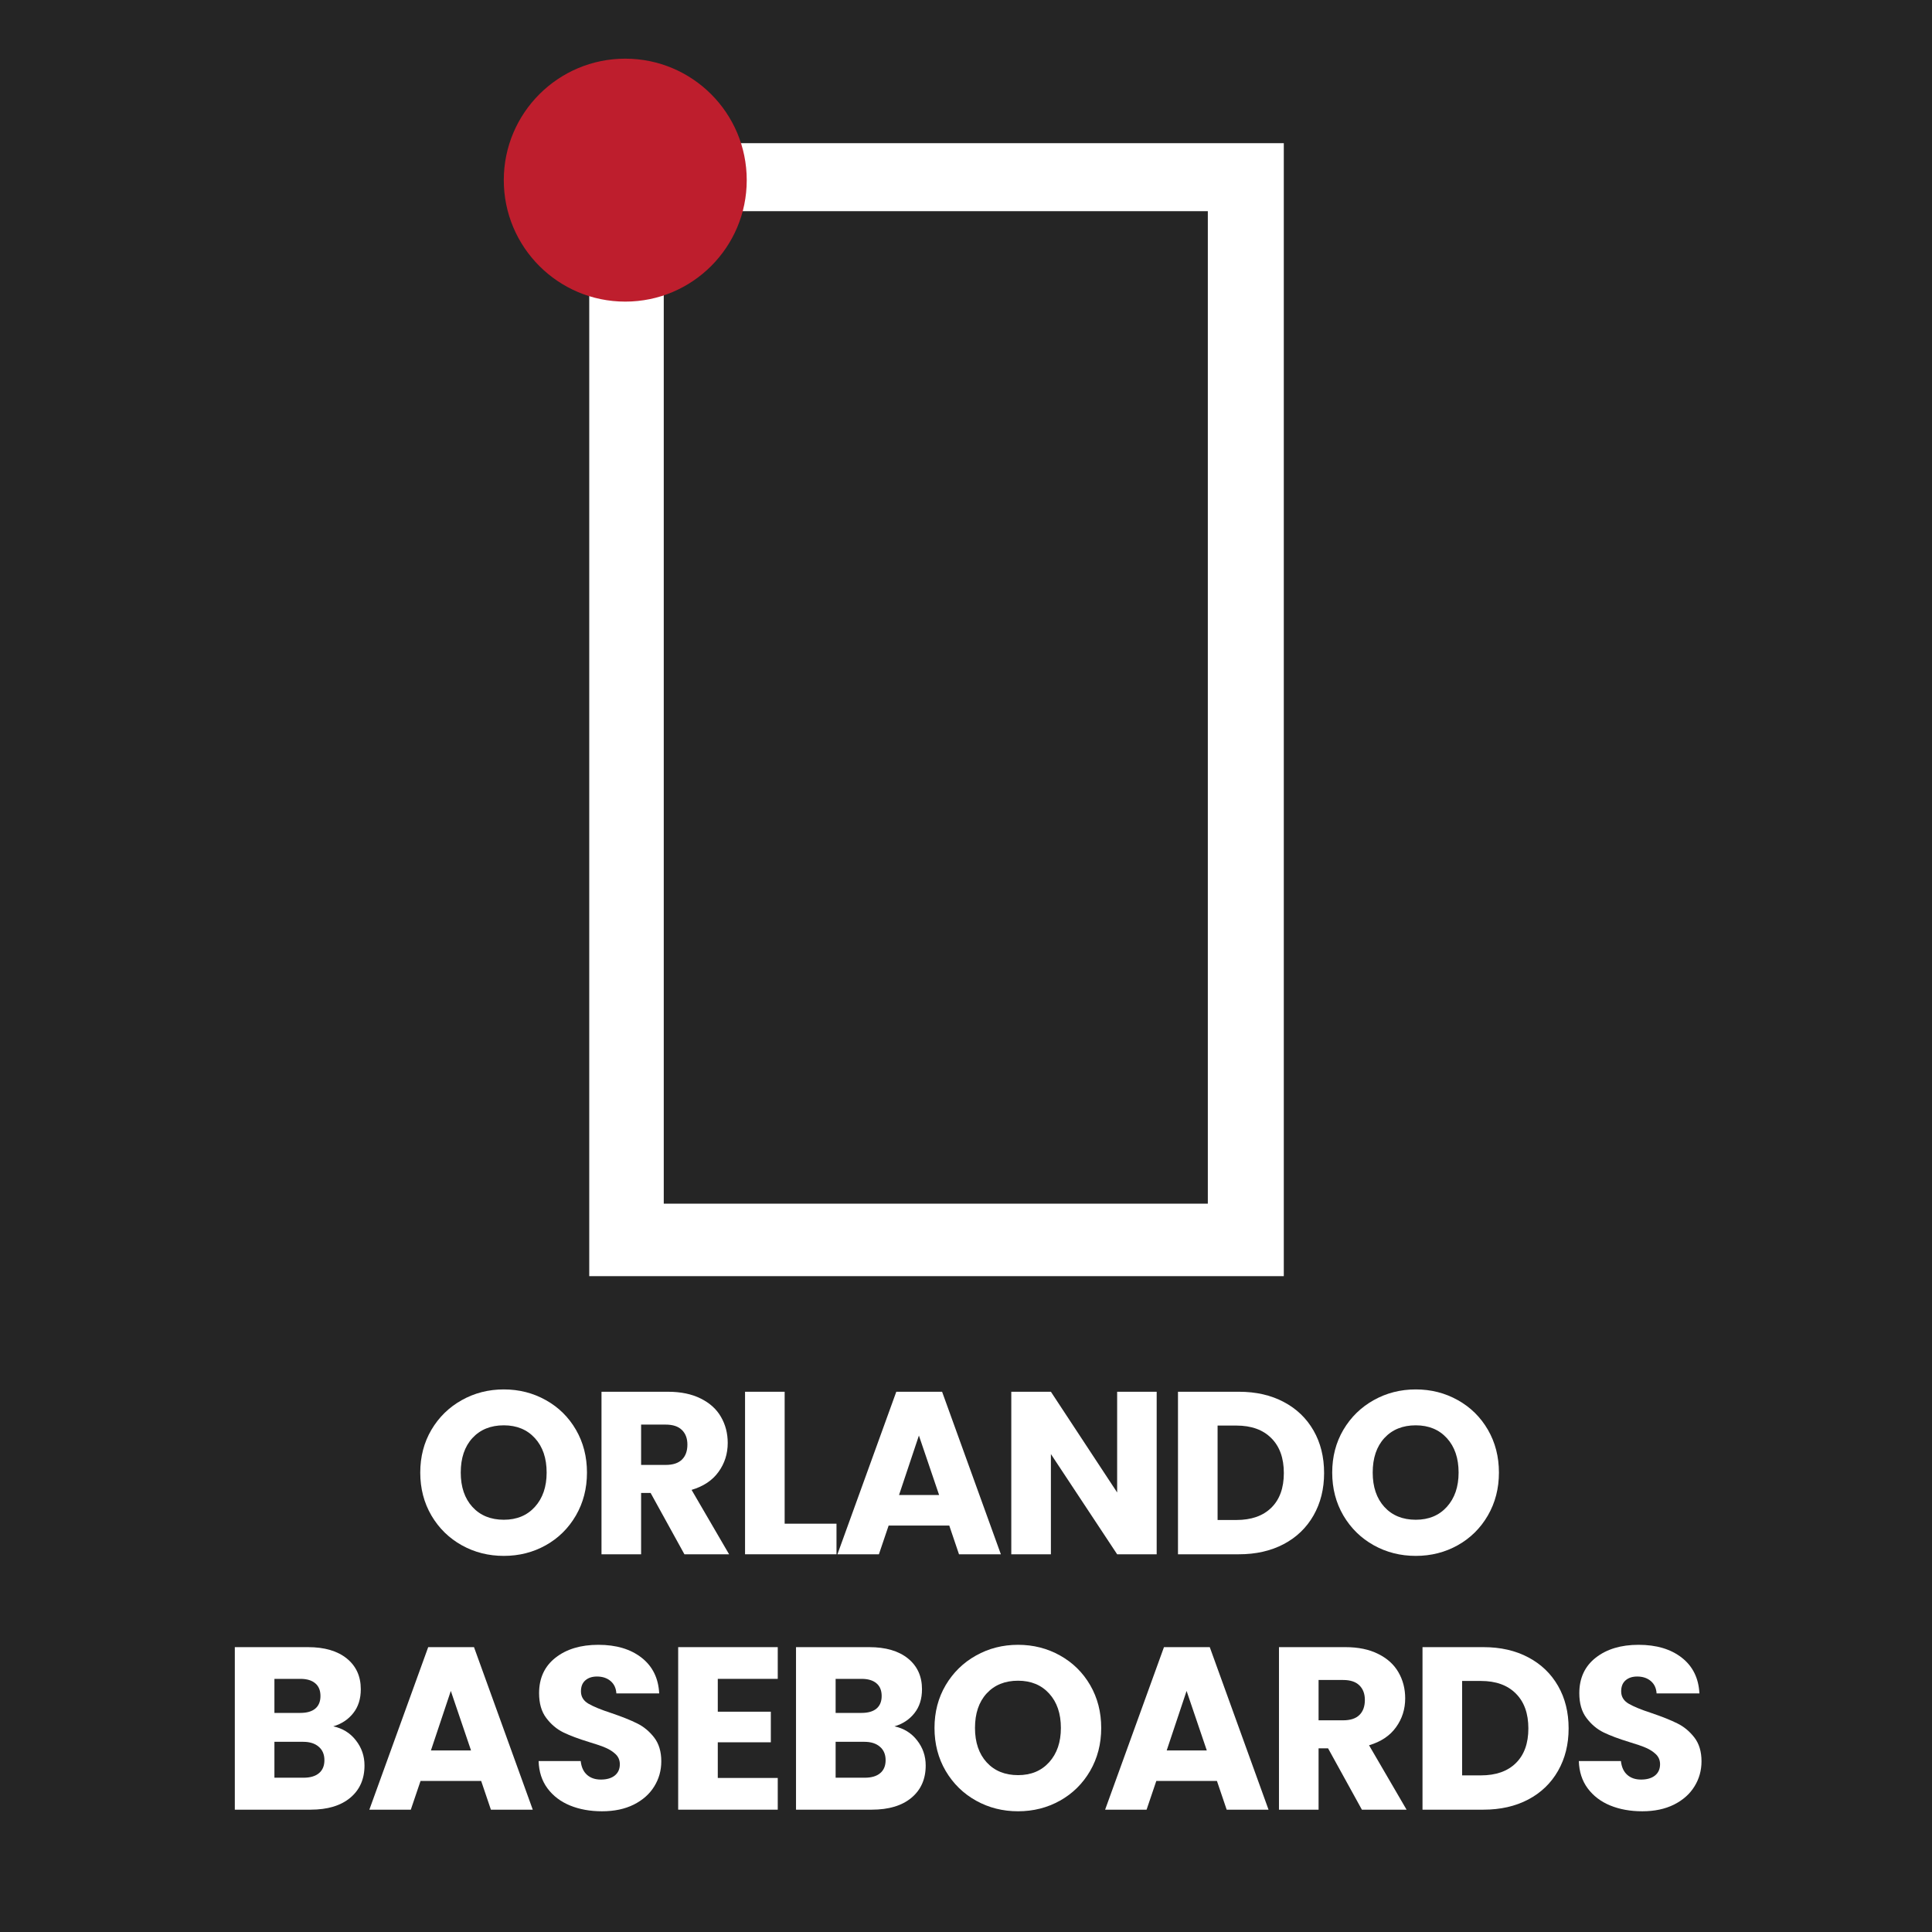 <svg xmlns="http://www.w3.org/2000/svg" xmlns:xlink="http://www.w3.org/1999/xlink" width="500" zoomAndPan="magnify" viewBox="0 0 375 375" height="500" preserveAspectRatio="xMidYMid meet" version="1.2"><defs><clipPath id="0be8909dee"><path d="M 114.371 27.789 L 249.184 27.789 L 249.184 247.703 L 114.371 247.703 Z M 114.371 27.789 "/></clipPath><clipPath id="7cd0036af0"><path d="M 0.371 0.789 L 135.184 0.789 L 135.184 220.703 L 0.371 220.703 Z M 0.371 0.789 "/></clipPath><clipPath id="9611222aa8"><rect x="0" width="136" y="0" height="221"/></clipPath><clipPath id="953bf73a3c"><path d="M 128.836 40.988 L 234.438 40.988 L 234.438 233.66 L 128.836 233.66 Z M 128.836 40.988 "/></clipPath><clipPath id="d4090dd95c"><path d="M 0.836 0.988 L 106.438 0.988 L 106.438 193.66 L 0.836 193.66 Z M 0.836 0.988 "/></clipPath><clipPath id="6b0de0d9f0"><rect x="0" width="107" y="0" height="194"/></clipPath><clipPath id="45826ab4dd"><path d="M 97.785 11.387 L 144.941 11.387 L 144.941 58.543 L 97.785 58.543 Z M 97.785 11.387 "/></clipPath><clipPath id="10d7c102b3"><path d="M 121.363 11.387 C 108.344 11.387 97.785 21.941 97.785 34.965 C 97.785 47.984 108.344 58.543 121.363 58.543 C 134.387 58.543 144.941 47.984 144.941 34.965 C 144.941 21.941 134.387 11.387 121.363 11.387 Z M 121.363 11.387 "/></clipPath><clipPath id="4aa8834d15"><path d="M 0.785 0.387 L 47.941 0.387 L 47.941 47.543 L 0.785 47.543 Z M 0.785 0.387 "/></clipPath><clipPath id="2270ca7d87"><path d="M 24.363 0.387 C 11.344 0.387 0.785 10.941 0.785 23.965 C 0.785 36.984 11.344 47.543 24.363 47.543 C 37.387 47.543 47.941 36.984 47.941 23.965 C 47.941 10.941 37.387 0.387 24.363 0.387 Z M 24.363 0.387 "/></clipPath><clipPath id="ce897039f2"><rect x="0" width="48" y="0" height="48"/></clipPath><clipPath id="737d744ffc"><rect x="0" width="221" y="0" height="64"/></clipPath><clipPath id="61c6830f56"><rect x="0" width="291" y="0" height="65"/></clipPath></defs><g id="8b80cb7cee"><rect x="0" width="375" y="0" height="375" style="fill:#ffffff;fill-opacity:1;stroke:none;"/><rect x="0" width="375" y="0" height="375" style="fill:#252525;fill-opacity:1;stroke:none;"/><g clip-rule="nonzero" clip-path="url(#0be8909dee)"><g transform="matrix(1,0,0,1,114,27)"><g clip-path="url(#9611222aa8)"><g clip-rule="nonzero" clip-path="url(#7cd0036af0)"><path style=" stroke:none;fill-rule:nonzero;fill:#ffffff;fill-opacity:1;" d="M 0.371 0.789 L 135.184 0.789 L 135.184 220.914 L 0.371 220.914 Z M 0.371 0.789 "/></g></g></g></g><g clip-rule="nonzero" clip-path="url(#953bf73a3c)"><g transform="matrix(1,0,0,1,128,40)"><g clip-path="url(#6b0de0d9f0)"><g clip-rule="nonzero" clip-path="url(#d4090dd95c)"><path style=" stroke:none;fill-rule:nonzero;fill:#252525;fill-opacity:1;" d="M 0.836 0.988 L 106.438 0.988 L 106.438 193.633 L 0.836 193.633 Z M 0.836 0.988 "/></g></g></g></g><g clip-rule="nonzero" clip-path="url(#45826ab4dd)"><g clip-rule="nonzero" clip-path="url(#10d7c102b3)"><g transform="matrix(1,0,0,1,97,11)"><g clip-path="url(#ce897039f2)"><g clip-rule="nonzero" clip-path="url(#4aa8834d15)"><g clip-rule="nonzero" clip-path="url(#2270ca7d87)"><path style=" stroke:none;fill-rule:nonzero;fill:#be1e2d;fill-opacity:1;" d="M 0.785 0.387 L 47.941 0.387 L 47.941 47.543 L 0.785 47.543 Z M 0.785 0.387 "/></g></g></g></g></g></g><g transform="matrix(1,0,0,1,79,255)"><g clip-path="url(#737d744ffc)"><g style="fill:#ffffff;fill-opacity:1;"><g transform="translate(1.087, 46.685)"><path style="stroke:none" d="M 17.703 0.312 C 14.734 0.312 12.016 -0.375 9.547 -1.75 C 7.078 -3.125 5.113 -5.047 3.656 -7.516 C 2.207 -9.992 1.484 -12.773 1.484 -15.859 C 1.484 -18.941 2.207 -21.711 3.656 -24.172 C 5.113 -26.629 7.078 -28.547 9.547 -29.922 C 12.016 -31.305 14.734 -32 17.703 -32 C 20.672 -32 23.391 -31.305 25.859 -29.922 C 28.328 -28.547 30.273 -26.629 31.703 -24.172 C 33.129 -21.711 33.844 -18.941 33.844 -15.859 C 33.844 -12.773 33.125 -9.992 31.688 -7.516 C 30.25 -5.047 28.301 -3.125 25.844 -1.75 C 23.383 -0.375 20.672 0.312 17.703 0.312 Z M 17.703 -6.703 C 20.223 -6.703 22.238 -7.539 23.75 -9.219 C 25.258 -10.895 26.016 -13.109 26.016 -15.859 C 26.016 -18.648 25.258 -20.875 23.75 -22.531 C 22.238 -24.195 20.223 -25.031 17.703 -25.031 C 15.16 -25.031 13.129 -24.207 11.609 -22.562 C 10.098 -20.914 9.344 -18.68 9.344 -15.859 C 9.344 -13.078 10.098 -10.852 11.609 -9.188 C 13.129 -7.531 15.16 -6.703 17.703 -6.703 Z M 17.703 -6.703 "/></g></g><g style="fill:#ffffff;fill-opacity:1;"><g transform="translate(34.97, 46.685)"><path style="stroke:none" d="M 18.875 0 L 12.312 -11.906 L 10.469 -11.906 L 10.469 0 L 2.781 0 L 2.781 -31.547 L 15.688 -31.547 C 18.164 -31.547 20.281 -31.109 22.031 -30.234 C 23.789 -29.367 25.102 -28.18 25.969 -26.672 C 26.844 -25.16 27.281 -23.473 27.281 -21.609 C 27.281 -19.516 26.688 -17.645 25.5 -16 C 24.32 -14.352 22.578 -13.188 20.266 -12.5 L 27.547 0 Z M 10.469 -17.344 L 15.234 -17.344 C 16.641 -17.344 17.691 -17.688 18.391 -18.375 C 19.098 -19.062 19.453 -20.035 19.453 -21.297 C 19.453 -22.492 19.098 -23.438 18.391 -24.125 C 17.691 -24.82 16.641 -25.172 15.234 -25.172 L 10.469 -25.172 Z M 10.469 -17.344 "/></g></g><g style="fill:#ffffff;fill-opacity:1;"><g transform="translate(62.832, 46.685)"><path style="stroke:none" d="M 10.469 -5.938 L 20.531 -5.938 L 20.531 0 L 2.781 0 L 2.781 -31.547 L 10.469 -31.547 Z M 10.469 -5.938 "/></g></g><g style="fill:#ffffff;fill-opacity:1;"><g transform="translate(82.829, 46.685)"><path style="stroke:none" d="M 22.422 -5.578 L 10.656 -5.578 L 8.766 0 L 0.719 0 L 12.141 -31.547 L 21.031 -31.547 L 32.438 0 L 24.312 0 Z M 20.453 -11.5 L 16.531 -23.047 L 12.672 -11.5 Z M 20.453 -11.5 "/></g></g><g style="fill:#ffffff;fill-opacity:1;"><g transform="translate(114.51, 46.685)"><path style="stroke:none" d="M 31 0 L 23.328 0 L 10.469 -19.453 L 10.469 0 L 2.781 0 L 2.781 -31.547 L 10.469 -31.547 L 23.328 -12 L 23.328 -31.547 L 31 -31.547 Z M 31 0 "/></g></g><g style="fill:#ffffff;fill-opacity:1;"><g transform="translate(146.865, 46.685)"><path style="stroke:none" d="M 14.609 -31.547 C 17.93 -31.547 20.832 -30.883 23.312 -29.562 C 25.801 -28.25 27.727 -26.398 29.094 -24.016 C 30.457 -21.641 31.141 -18.891 31.141 -15.766 C 31.141 -12.68 30.457 -9.941 29.094 -7.547 C 27.727 -5.148 25.797 -3.289 23.297 -1.969 C 20.797 -0.656 17.898 0 14.609 0 L 2.781 0 L 2.781 -31.547 Z M 14.109 -6.656 C 17.016 -6.656 19.273 -7.445 20.891 -9.031 C 22.516 -10.625 23.328 -12.867 23.328 -15.766 C 23.328 -18.672 22.516 -20.93 20.891 -22.547 C 19.273 -24.172 17.016 -24.984 14.109 -24.984 L 10.469 -24.984 L 10.469 -6.656 Z M 14.109 -6.656 "/></g></g><g style="fill:#ffffff;fill-opacity:1;"><g transform="translate(178.097, 46.685)"><path style="stroke:none" d="M 17.703 0.312 C 14.734 0.312 12.016 -0.375 9.547 -1.75 C 7.078 -3.125 5.113 -5.047 3.656 -7.516 C 2.207 -9.992 1.484 -12.773 1.484 -15.859 C 1.484 -18.941 2.207 -21.711 3.656 -24.172 C 5.113 -26.629 7.078 -28.547 9.547 -29.922 C 12.016 -31.305 14.734 -32 17.703 -32 C 20.672 -32 23.391 -31.305 25.859 -29.922 C 28.328 -28.547 30.273 -26.629 31.703 -24.172 C 33.129 -21.711 33.844 -18.941 33.844 -15.859 C 33.844 -12.773 33.125 -9.992 31.688 -7.516 C 30.25 -5.047 28.301 -3.125 25.844 -1.75 C 23.383 -0.375 20.672 0.312 17.703 0.312 Z M 17.703 -6.703 C 20.223 -6.703 22.238 -7.539 23.75 -9.219 C 25.258 -10.895 26.016 -13.109 26.016 -15.859 C 26.016 -18.648 25.258 -20.875 23.75 -22.531 C 22.238 -24.195 20.223 -25.031 17.703 -25.031 C 15.16 -25.031 13.129 -24.207 11.609 -22.562 C 10.098 -20.914 9.344 -18.68 9.344 -15.859 C 9.344 -13.078 10.098 -10.852 11.609 -9.188 C 13.129 -7.531 15.16 -6.703 17.703 -6.703 Z M 17.703 -6.703 "/></g></g><g style="fill:#ffffff;fill-opacity:1;"><g transform="translate(211.995, 46.685)"><path style="stroke:none" d=""/></g></g></g></g><g transform="matrix(1,0,0,1,42,304)"><g clip-path="url(#61c6830f56)"><g style="fill:#ffffff;fill-opacity:1;"><g transform="translate(0.796, 47.256)"><path style="stroke:none" d="M 21.891 -16.172 C 23.711 -15.785 25.176 -14.879 26.281 -13.453 C 27.395 -12.035 27.953 -10.41 27.953 -8.578 C 27.953 -5.941 27.031 -3.852 25.188 -2.312 C 23.344 -0.77 20.773 0 17.484 0 L 2.781 0 L 2.781 -31.547 L 16.984 -31.547 C 20.191 -31.547 22.703 -30.812 24.516 -29.344 C 26.328 -27.875 27.234 -25.883 27.234 -23.375 C 27.234 -21.508 26.742 -19.961 25.766 -18.734 C 24.797 -17.504 23.504 -16.648 21.891 -16.172 Z M 10.469 -18.781 L 15.5 -18.781 C 16.758 -18.781 17.723 -19.055 18.391 -19.609 C 19.066 -20.172 19.406 -20.988 19.406 -22.062 C 19.406 -23.145 19.066 -23.969 18.391 -24.531 C 17.723 -25.102 16.758 -25.391 15.5 -25.391 L 10.469 -25.391 Z M 16.125 -6.203 C 17.414 -6.203 18.41 -6.492 19.109 -7.078 C 19.816 -7.66 20.172 -8.504 20.172 -9.609 C 20.172 -10.723 19.801 -11.594 19.062 -12.219 C 18.332 -12.852 17.328 -13.172 16.047 -13.172 L 10.469 -13.172 L 10.469 -6.203 Z M 16.125 -6.203 "/></g></g><g style="fill:#ffffff;fill-opacity:1;"><g transform="translate(28.972, 47.256)"><path style="stroke:none" d="M 22.422 -5.578 L 10.656 -5.578 L 8.766 0 L 0.719 0 L 12.141 -31.547 L 21.031 -31.547 L 32.438 0 L 24.312 0 Z M 20.453 -11.5 L 16.531 -23.047 L 12.672 -11.5 Z M 20.453 -11.5 "/></g></g><g style="fill:#ffffff;fill-opacity:1;"><g transform="translate(60.653, 47.256)"><path style="stroke:none" d="M 14.203 0.312 C 11.891 0.312 9.816 -0.062 7.984 -0.812 C 6.16 -1.562 4.703 -2.672 3.609 -4.141 C 2.523 -5.609 1.953 -7.375 1.891 -9.438 L 10.062 -9.438 C 10.188 -8.27 10.594 -7.379 11.281 -6.766 C 11.969 -6.148 12.863 -5.844 13.969 -5.844 C 15.113 -5.844 16.016 -6.102 16.672 -6.625 C 17.328 -7.156 17.656 -7.883 17.656 -8.812 C 17.656 -9.582 17.395 -10.223 16.875 -10.734 C 16.352 -11.242 15.707 -11.664 14.938 -12 C 14.176 -12.332 13.094 -12.707 11.688 -13.125 C 9.645 -13.75 7.977 -14.375 6.688 -15 C 5.406 -15.633 4.301 -16.566 3.375 -17.797 C 2.445 -19.023 1.984 -20.629 1.984 -22.609 C 1.984 -25.535 3.047 -27.832 5.172 -29.5 C 7.297 -31.164 10.066 -32 13.484 -32 C 16.953 -32 19.75 -31.164 21.875 -29.5 C 24.008 -27.832 25.148 -25.52 25.297 -22.562 L 16.984 -22.562 C 16.922 -23.582 16.547 -24.383 15.859 -24.969 C 15.172 -25.551 14.289 -25.844 13.219 -25.844 C 12.281 -25.844 11.523 -25.594 10.953 -25.094 C 10.391 -24.602 10.109 -23.895 10.109 -22.969 C 10.109 -21.945 10.586 -21.148 11.547 -20.578 C 12.504 -20.016 14.004 -19.398 16.047 -18.734 C 18.078 -18.047 19.727 -17.383 21 -16.75 C 22.281 -16.125 23.383 -15.211 24.312 -14.016 C 25.238 -12.816 25.703 -11.273 25.703 -9.391 C 25.703 -7.598 25.242 -5.969 24.328 -4.5 C 23.422 -3.031 22.098 -1.859 20.359 -0.984 C 18.617 -0.117 16.566 0.312 14.203 0.312 Z M 14.203 0.312 "/></g></g><g style="fill:#ffffff;fill-opacity:1;"><g transform="translate(86.852, 47.256)"><path style="stroke:none" d="M 10.469 -25.391 L 10.469 -19.016 L 20.766 -19.016 L 20.766 -13.078 L 10.469 -13.078 L 10.469 -6.156 L 22.109 -6.156 L 22.109 0 L 2.781 0 L 2.781 -31.547 L 22.109 -31.547 L 22.109 -25.391 Z M 10.469 -25.391 "/></g></g><g style="fill:#ffffff;fill-opacity:1;"><g transform="translate(109.725, 47.256)"><path style="stroke:none" d="M 21.891 -16.172 C 23.711 -15.785 25.176 -14.879 26.281 -13.453 C 27.395 -12.035 27.953 -10.41 27.953 -8.578 C 27.953 -5.941 27.031 -3.852 25.188 -2.312 C 23.344 -0.77 20.773 0 17.484 0 L 2.781 0 L 2.781 -31.547 L 16.984 -31.547 C 20.191 -31.547 22.703 -30.812 24.516 -29.344 C 26.328 -27.875 27.234 -25.883 27.234 -23.375 C 27.234 -21.508 26.742 -19.961 25.766 -18.734 C 24.797 -17.504 23.504 -16.648 21.891 -16.172 Z M 10.469 -18.781 L 15.5 -18.781 C 16.758 -18.781 17.723 -19.055 18.391 -19.609 C 19.066 -20.172 19.406 -20.988 19.406 -22.062 C 19.406 -23.145 19.066 -23.969 18.391 -24.531 C 17.723 -25.102 16.758 -25.391 15.5 -25.391 L 10.469 -25.391 Z M 16.125 -6.203 C 17.414 -6.203 18.41 -6.492 19.109 -7.078 C 19.816 -7.66 20.172 -8.504 20.172 -9.609 C 20.172 -10.723 19.801 -11.594 19.062 -12.219 C 18.332 -12.852 17.328 -13.172 16.047 -13.172 L 10.469 -13.172 L 10.469 -6.203 Z M 16.125 -6.203 "/></g></g><g style="fill:#ffffff;fill-opacity:1;"><g transform="translate(137.901, 47.256)"><path style="stroke:none" d="M 17.703 0.312 C 14.734 0.312 12.016 -0.375 9.547 -1.75 C 7.078 -3.125 5.113 -5.047 3.656 -7.516 C 2.207 -9.992 1.484 -12.773 1.484 -15.859 C 1.484 -18.941 2.207 -21.711 3.656 -24.172 C 5.113 -26.629 7.078 -28.547 9.547 -29.922 C 12.016 -31.305 14.734 -32 17.703 -32 C 20.672 -32 23.391 -31.305 25.859 -29.922 C 28.328 -28.547 30.273 -26.629 31.703 -24.172 C 33.129 -21.711 33.844 -18.941 33.844 -15.859 C 33.844 -12.773 33.125 -9.992 31.688 -7.516 C 30.25 -5.047 28.301 -3.125 25.844 -1.75 C 23.383 -0.375 20.672 0.312 17.703 0.312 Z M 17.703 -6.703 C 20.223 -6.703 22.238 -7.539 23.75 -9.219 C 25.258 -10.895 26.016 -13.109 26.016 -15.859 C 26.016 -18.648 25.258 -20.875 23.75 -22.531 C 22.238 -24.195 20.223 -25.031 17.703 -25.031 C 15.16 -25.031 13.129 -24.207 11.609 -22.562 C 10.098 -20.914 9.344 -18.68 9.344 -15.859 C 9.344 -13.078 10.098 -10.852 11.609 -9.188 C 13.129 -7.531 15.16 -6.703 17.703 -6.703 Z M 17.703 -6.703 "/></g></g><g style="fill:#ffffff;fill-opacity:1;"><g transform="translate(171.784, 47.256)"><path style="stroke:none" d="M 22.422 -5.578 L 10.656 -5.578 L 8.766 0 L 0.719 0 L 12.141 -31.547 L 21.031 -31.547 L 32.438 0 L 24.312 0 Z M 20.453 -11.5 L 16.531 -23.047 L 12.672 -11.5 Z M 20.453 -11.5 "/></g></g><g style="fill:#ffffff;fill-opacity:1;"><g transform="translate(203.466, 47.256)"><path style="stroke:none" d="M 18.875 0 L 12.312 -11.906 L 10.469 -11.906 L 10.469 0 L 2.781 0 L 2.781 -31.547 L 15.688 -31.547 C 18.164 -31.547 20.281 -31.109 22.031 -30.234 C 23.789 -29.367 25.102 -28.18 25.969 -26.672 C 26.844 -25.16 27.281 -23.473 27.281 -21.609 C 27.281 -19.516 26.688 -17.645 25.5 -16 C 24.32 -14.352 22.578 -13.188 20.266 -12.5 L 27.547 0 Z M 10.469 -17.344 L 15.234 -17.344 C 16.641 -17.344 17.691 -17.688 18.391 -18.375 C 19.098 -19.062 19.453 -20.035 19.453 -21.297 C 19.453 -22.492 19.098 -23.438 18.391 -24.125 C 17.691 -24.82 16.641 -25.172 15.234 -25.172 L 10.469 -25.172 Z M 10.469 -17.344 "/></g></g><g style="fill:#ffffff;fill-opacity:1;"><g transform="translate(231.327, 47.256)"><path style="stroke:none" d="M 14.609 -31.547 C 17.93 -31.547 20.832 -30.883 23.312 -29.562 C 25.801 -28.25 27.727 -26.398 29.094 -24.016 C 30.457 -21.641 31.141 -18.891 31.141 -15.766 C 31.141 -12.68 30.457 -9.941 29.094 -7.547 C 27.727 -5.148 25.797 -3.289 23.297 -1.969 C 20.797 -0.656 17.898 0 14.609 0 L 2.781 0 L 2.781 -31.547 Z M 14.109 -6.656 C 17.016 -6.656 19.273 -7.445 20.891 -9.031 C 22.516 -10.625 23.328 -12.867 23.328 -15.766 C 23.328 -18.672 22.516 -20.93 20.891 -22.547 C 19.273 -24.172 17.016 -24.984 14.109 -24.984 L 10.469 -24.984 L 10.469 -6.656 Z M 14.109 -6.656 "/></g></g><g style="fill:#ffffff;fill-opacity:1;"><g transform="translate(262.559, 47.256)"><path style="stroke:none" d="M 14.203 0.312 C 11.891 0.312 9.816 -0.062 7.984 -0.812 C 6.16 -1.562 4.703 -2.672 3.609 -4.141 C 2.523 -5.609 1.953 -7.375 1.891 -9.438 L 10.062 -9.438 C 10.188 -8.27 10.594 -7.379 11.281 -6.766 C 11.969 -6.148 12.863 -5.844 13.969 -5.844 C 15.113 -5.844 16.016 -6.102 16.672 -6.625 C 17.328 -7.156 17.656 -7.883 17.656 -8.812 C 17.656 -9.582 17.395 -10.223 16.875 -10.734 C 16.352 -11.242 15.707 -11.664 14.938 -12 C 14.176 -12.332 13.094 -12.707 11.688 -13.125 C 9.645 -13.75 7.977 -14.375 6.688 -15 C 5.406 -15.633 4.301 -16.566 3.375 -17.797 C 2.445 -19.023 1.984 -20.629 1.984 -22.609 C 1.984 -25.535 3.047 -27.832 5.172 -29.5 C 7.297 -31.164 10.066 -32 13.484 -32 C 16.953 -32 19.75 -31.164 21.875 -29.5 C 24.008 -27.832 25.148 -25.52 25.297 -22.562 L 16.984 -22.562 C 16.922 -23.582 16.547 -24.383 15.859 -24.969 C 15.172 -25.551 14.289 -25.844 13.219 -25.844 C 12.281 -25.844 11.523 -25.594 10.953 -25.094 C 10.391 -24.602 10.109 -23.895 10.109 -22.969 C 10.109 -21.945 10.586 -21.148 11.547 -20.578 C 12.504 -20.016 14.004 -19.398 16.047 -18.734 C 18.078 -18.047 19.727 -17.383 21 -16.75 C 22.281 -16.125 23.383 -15.211 24.312 -14.016 C 25.238 -12.816 25.703 -11.273 25.703 -9.391 C 25.703 -7.598 25.242 -5.969 24.328 -4.5 C 23.422 -3.031 22.098 -1.859 20.359 -0.984 C 18.617 -0.117 16.566 0.312 14.203 0.312 Z M 14.203 0.312 "/></g></g></g></g></g></svg>